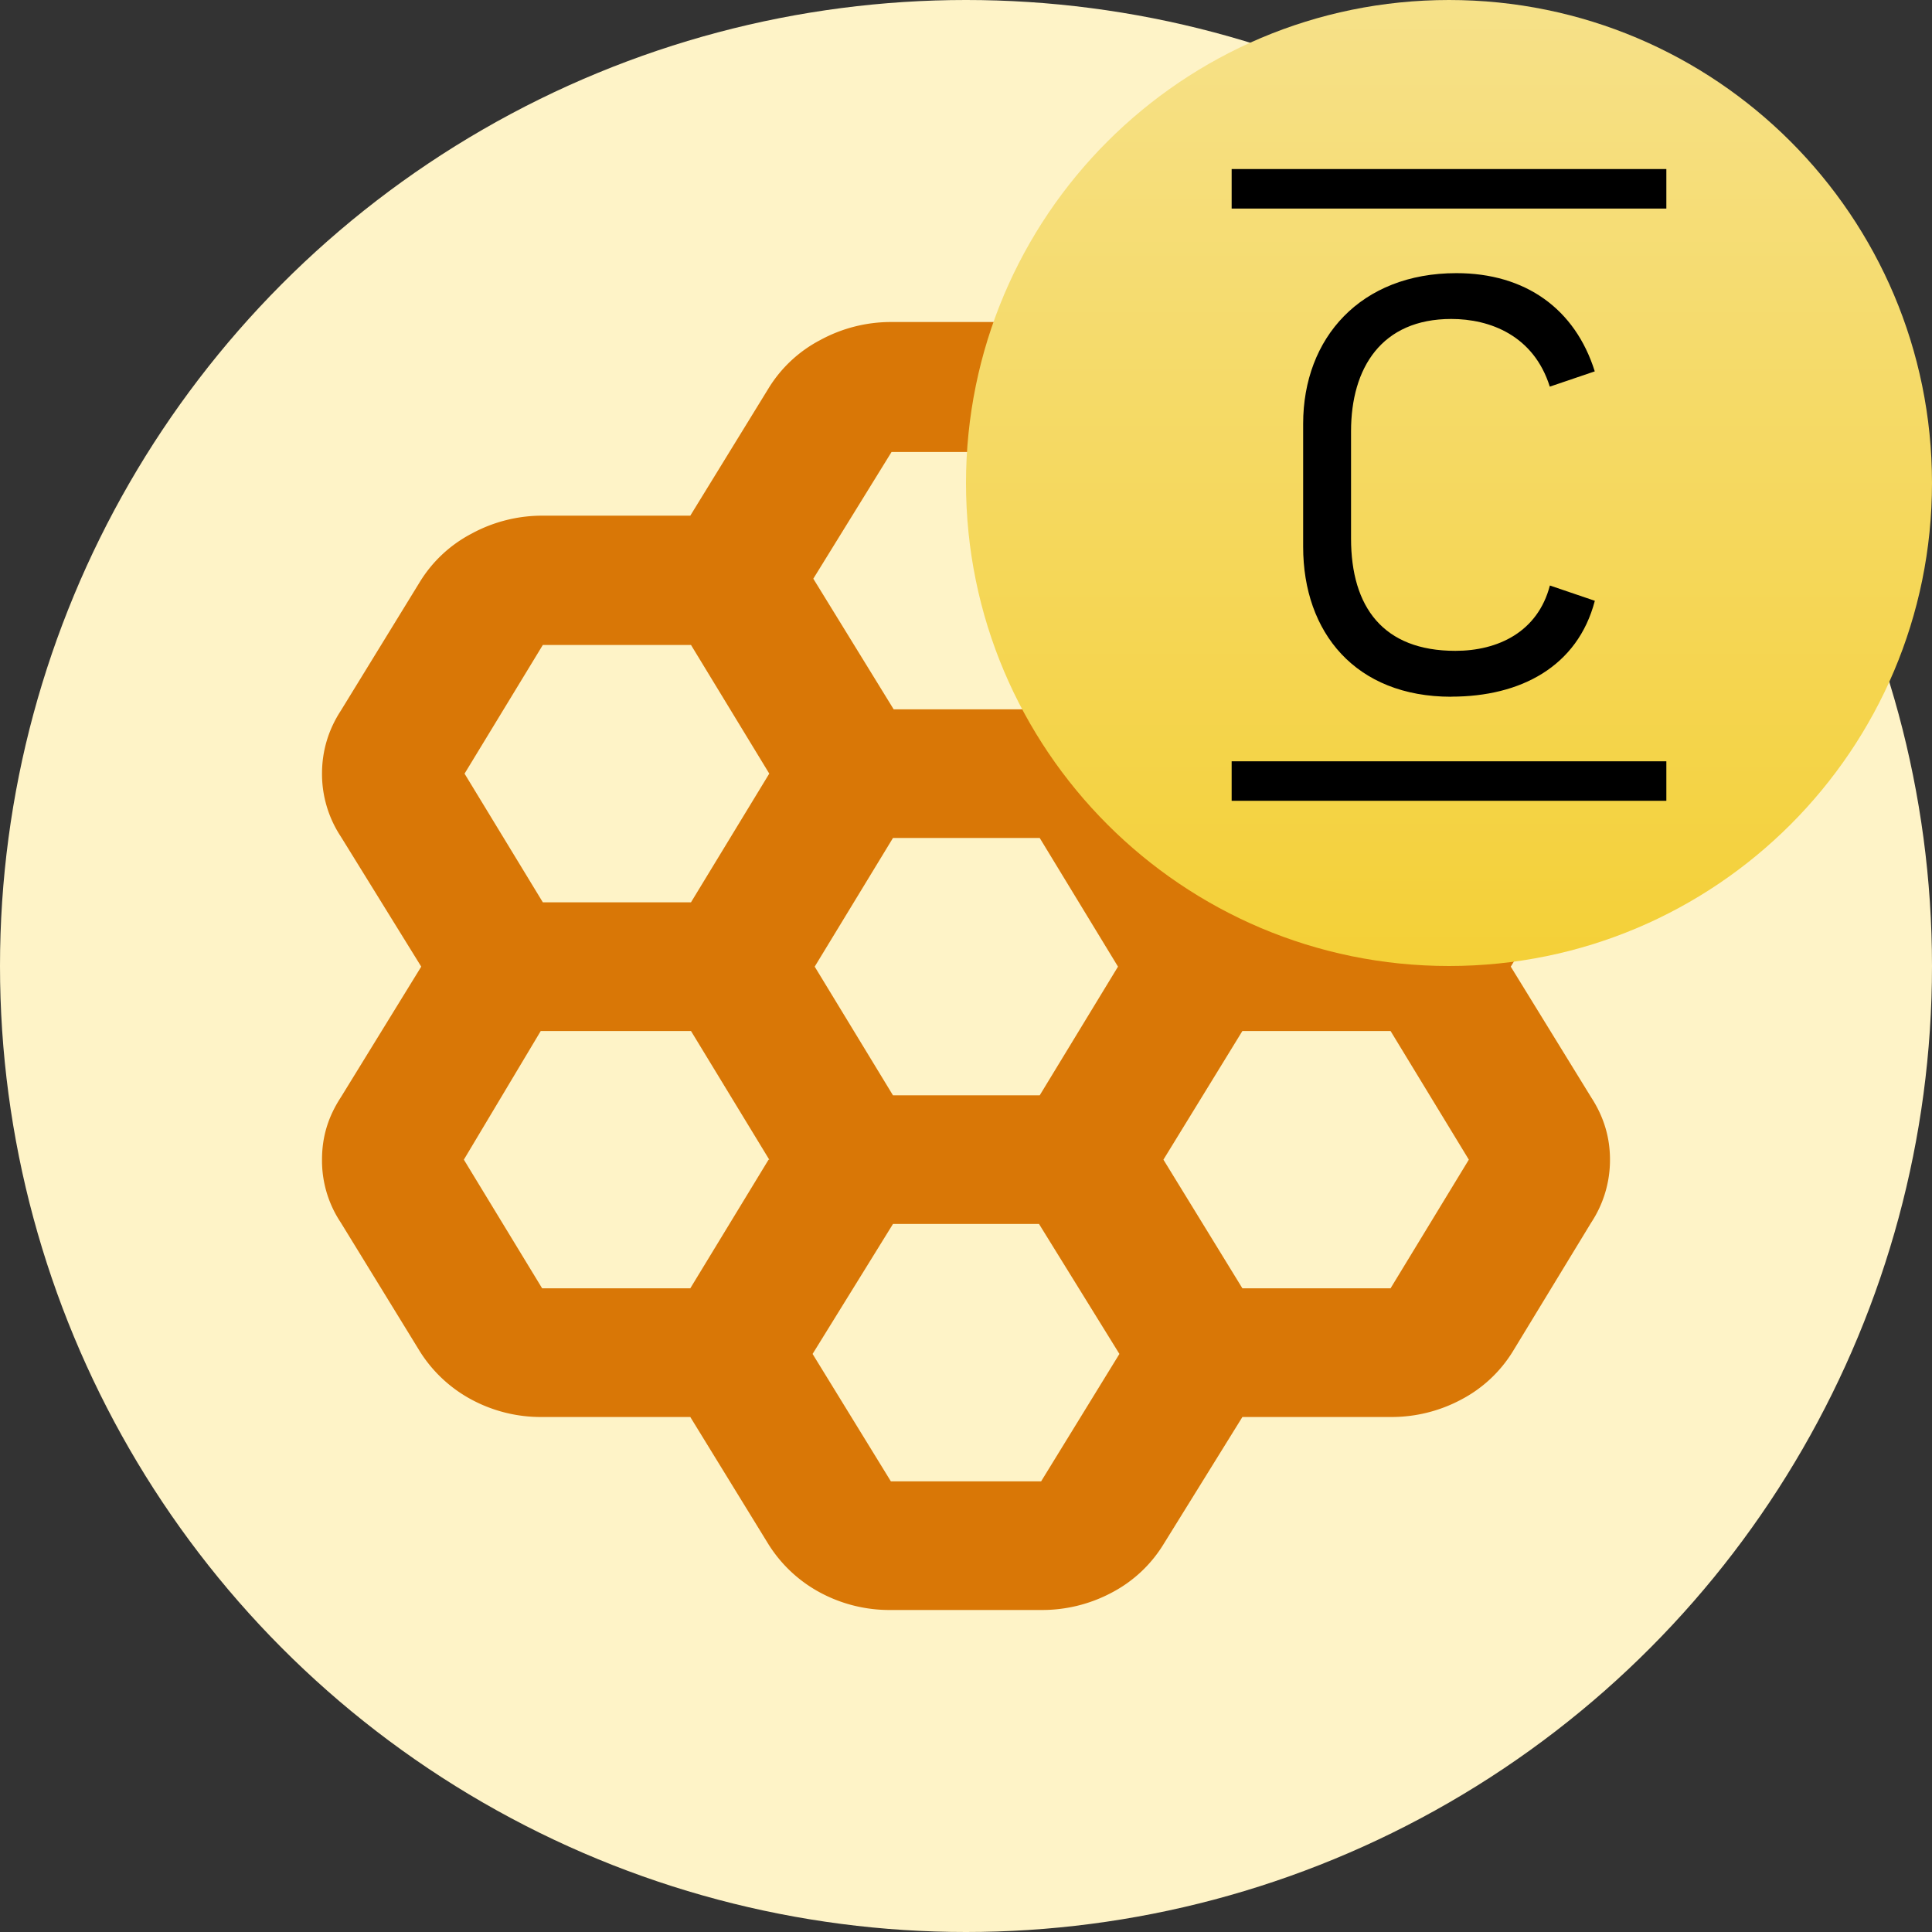 <svg xmlns="http://www.w3.org/2000/svg" viewBox="0 0 128 128"><rect x="0" y="0" width="128" height="128" fill="#333333" stroke="none"/><circle cx="64" cy="64" r="64" fill="#fef3c7"/><path fill="#d97706" d="M45.734 93.88h-9.816a9.7 9.7 0 0 1-4.676-1.152 9.14 9.14 0 0 1-3.426-3.196l-5.232-8.524a7.4 7.4 0 0 1-1.25-4.178c0-1.534.416-2.856 1.25-4.134l5.324-8.654-5.324-8.61a7.54 7.54 0 0 1-1.25-4.176c0-1.492.416-2.9 1.25-4.178l5.232-8.524a8.8 8.8 0 0 1 3.426-3.198 9.8 9.8 0 0 1 4.676-1.192h9.816l5.186-8.44a8.8 8.8 0 0 1 3.426-3.196 9.8 9.8 0 0 1 4.676-1.194h9.956c1.712 0 3.24.384 4.676 1.194a9.14 9.14 0 0 1 3.426 3.196l5.232 8.44h9.816c1.714 0 3.24.382 4.676 1.192a9.14 9.14 0 0 1 3.426 3.198l5.186 8.524c.834 1.28 1.25 2.644 1.25 4.178s-.416 2.898-1.25 4.176l-5.324 8.61 5.324 8.654c.834 1.28 1.25 2.642 1.25 4.134a7.53 7.53 0 0 1-1.25 4.178l-5.186 8.524a8.8 8.8 0 0 1-3.426 3.196 9.8 9.8 0 0 1-4.676 1.152h-9.816l-5.232 8.44a8.8 8.8 0 0 1-3.426 3.196 9.8 9.8 0 0 1-4.676 1.15H59.02a9.7 9.7 0 0 1-4.676-1.15 9.14 9.14 0 0 1-3.426-3.196zm36.578-34.1h9.954l5.094-8.524-5.094-8.526h-9.954l-5.232 8.526zm-23.15 12.788h9.722l5.186-8.526-5.186-8.524h-9.722l-5.186 8.524zm0-25.574h9.722l5.326-8.654-5.186-8.396h-9.956l-5.184 8.396 5.324 8.654zm-8.196 4.26L45.78 42.73h-9.816l-5.186 8.526 5.186 8.524h9.816zm0 25.576-5.186-8.524h-9.954l-5.094 8.524 5.186 8.524h9.816l5.186-8.524zm8.196 4.262-5.326 8.61 5.186 8.44h9.956l5.186-8.44-5.326-8.61h-9.722zm23.15 4.262h9.816l5.186-8.524-5.186-8.524h-9.816L77.08 76.83z"/><path fill="url(#_concrete)" d="M64 128c35.346 0 64-28.654 64-64S99.346 0 64 0 0 28.654 0 64s28.654 64 64 64" transform="translate(64)scale(.5)"/><path d="M96.159 46.155c4.578 0 8.36-1.987 9.503-6.351l-2.978-1.013c-.803 3.078-3.436 4.329-6.262 4.329-4.772 0-6.912-2.885-6.912-7.447v-7.094c0-4.208 2.022-7.447 6.642-7.447 2.557 0 5.459 1.09 6.526 4.484l2.979-1.012c-1.296-4.13-4.58-6.507-9.165-6.507-6.338 0-10.155 4.286-10.155 9.979v8.148c0 5.693 3.477 9.937 9.81 9.937z"/><path fill-rule="evenodd" d="M81.6 11.2h28.8v2.618H81.6zm0 39.238h28.8v2.617H81.6z" clip-rule="evenodd"/><defs transform="translate(64)scale(.5)"><linearGradient id="_concrete" x1="64" x2="64" y1="0" y2="128" gradientUnits="userSpaceOnUse"><stop stop-color="#f6e189"/><stop offset="1" stop-color="#f4d037"/></linearGradient></defs></svg>
